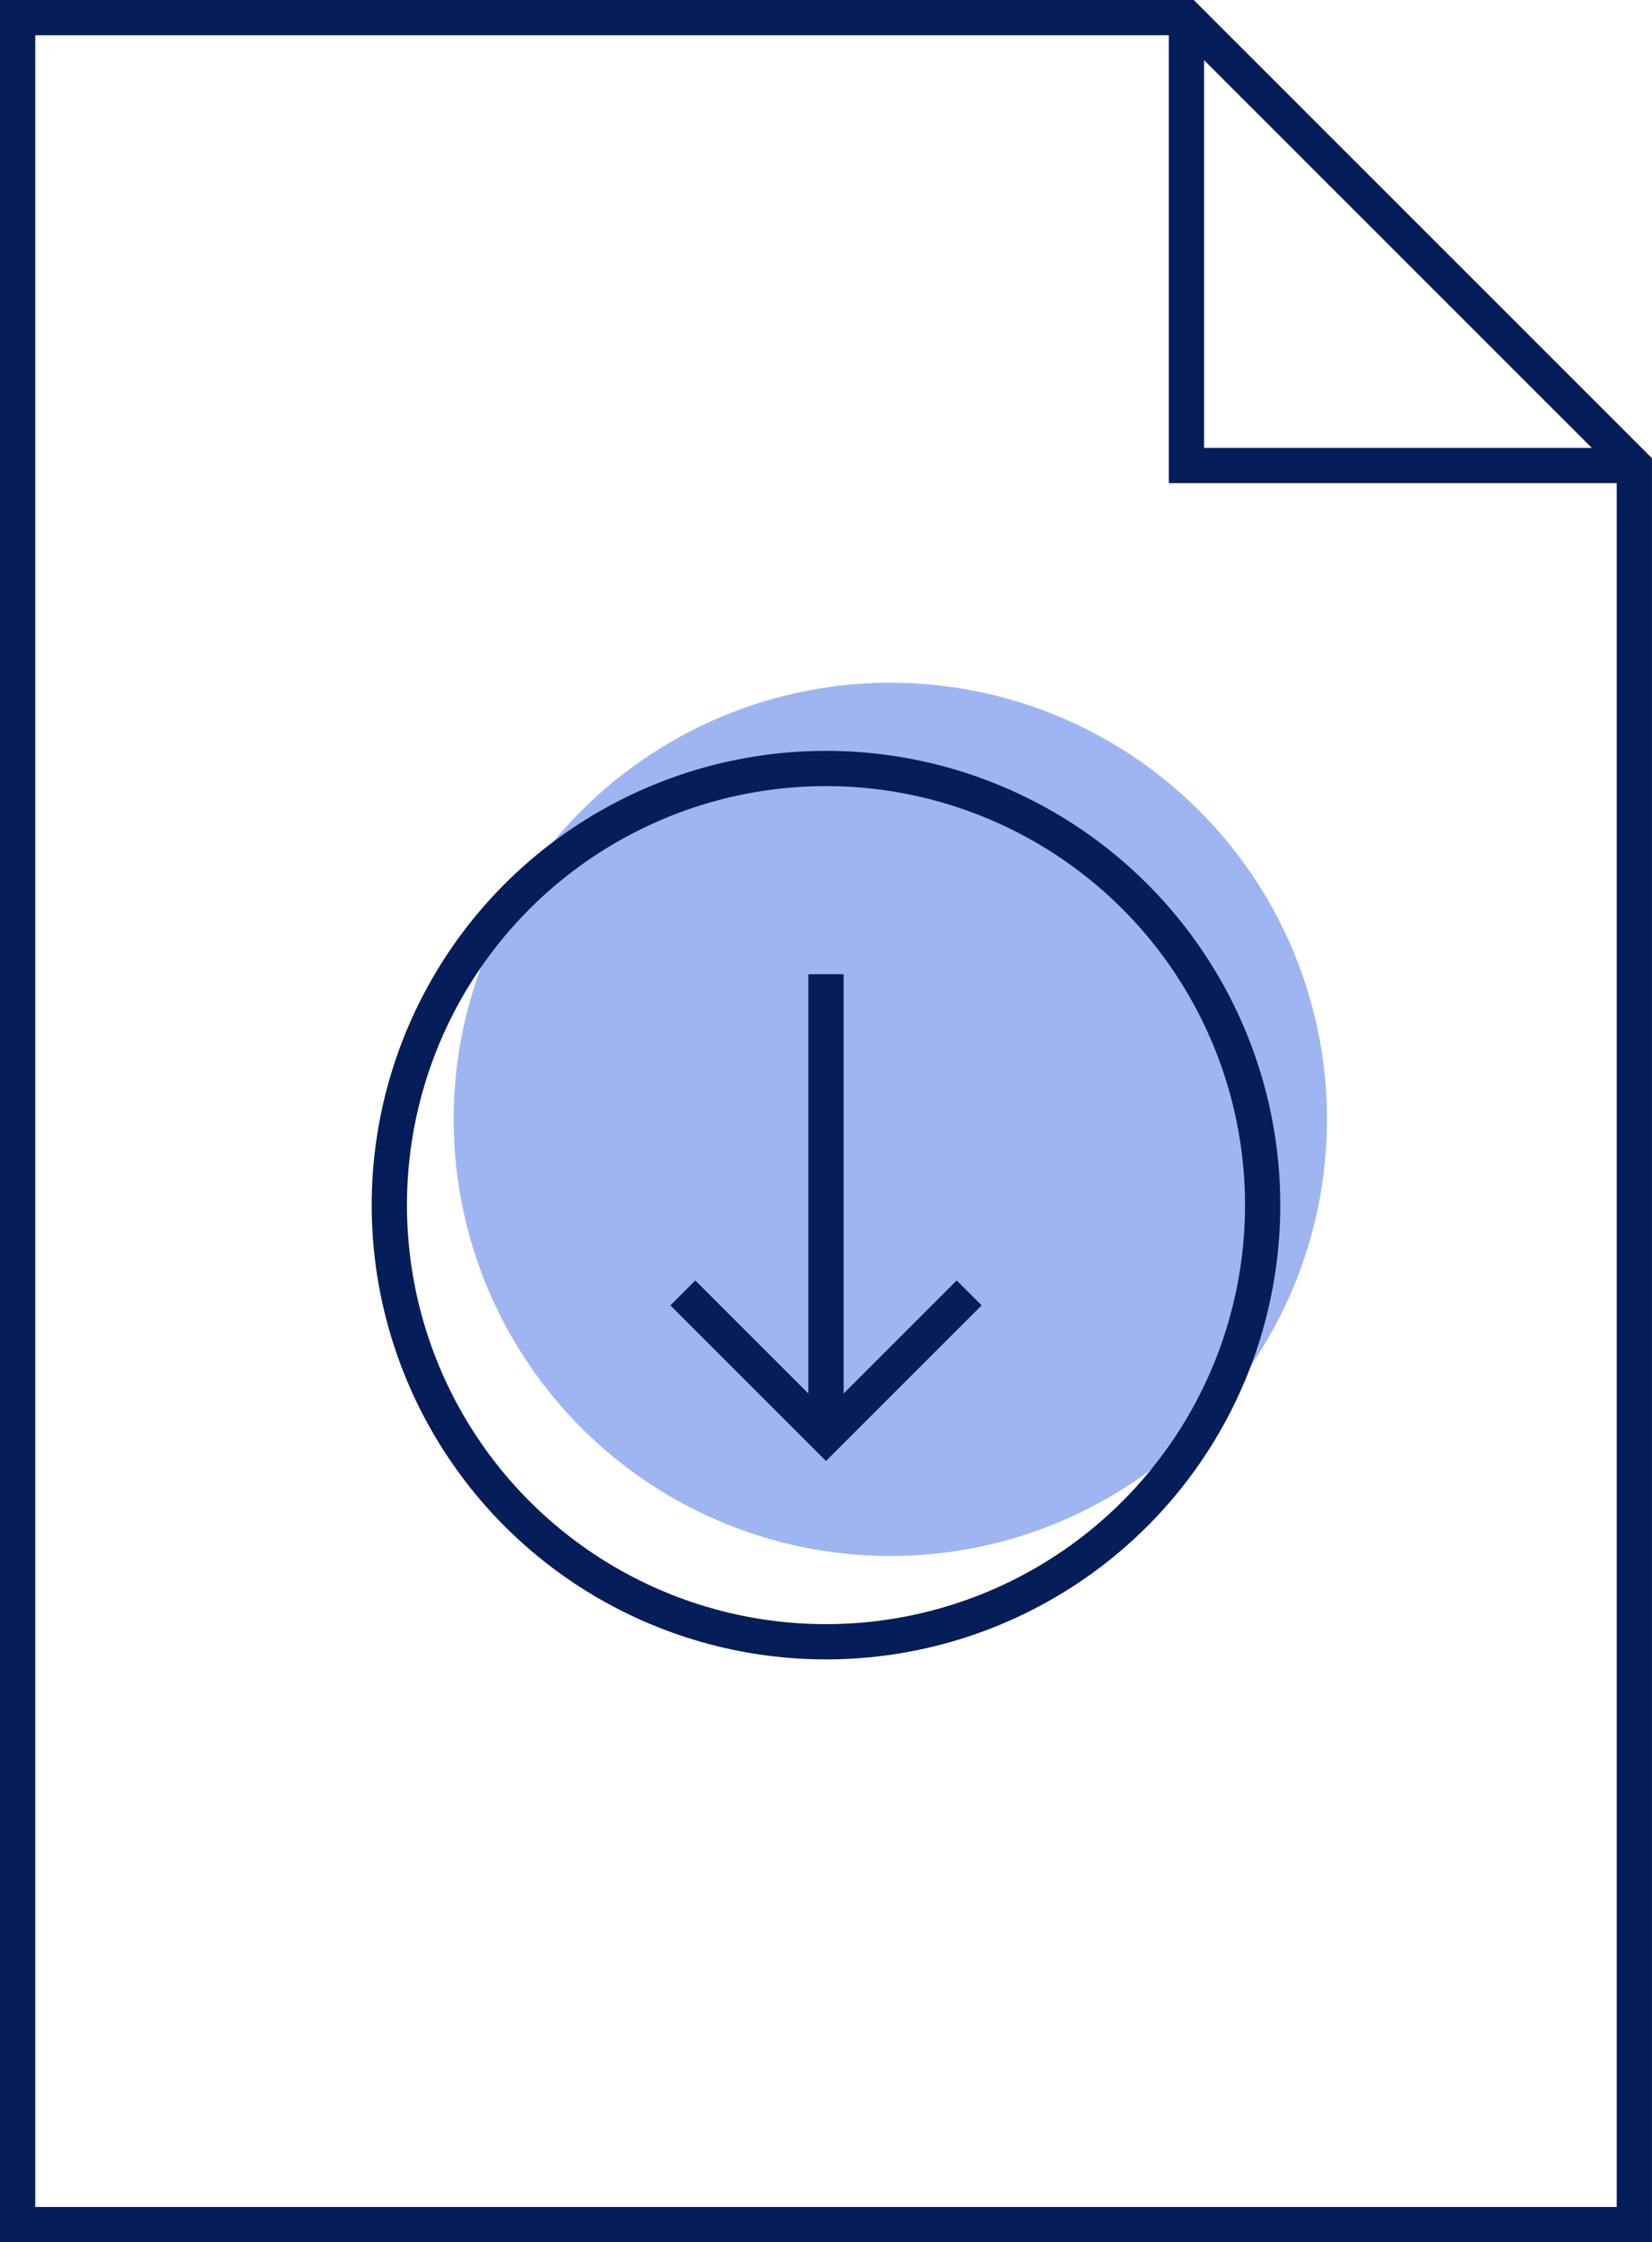 <svg xmlns="http://www.w3.org/2000/svg" width="70.289" height="95.408" viewBox="0 0 70.289 95.408">
  <g id="Group_1411" transform="translate(-647.855 -214.901)">
    <g id="Group_1283" transform="translate(243.73 -667.676)">
      <circle id="Ellipse_180" cx="18.579" cy="18.579" r="18.579" transform="translate(423.428 911.627)" fill="#9fb5f2"></circle>
      <g id="Group_1273" transform="translate(404.875 883.326)">
        <path id="Path_506" d="M69.288,94.408H.5V.5H50.23L69.288,19.559Z" transform="translate(-0.5 -0.5)" fill="none" stroke="#051d58" stroke-miterlimit="10" stroke-width="1.5"></path>
        <path id="Path_507" d="M56.148.5V19.559H75.206" transform="translate(-6.418 -0.5)" fill="none" stroke="#051d58" stroke-miterlimit="10" stroke-width="1.5"></path>
        <circle id="Ellipse_179" cx="18.579" cy="18.579" r="18.579" transform="translate(15.815 31.95)" fill="none" stroke="#051d58" stroke-miterlimit="10" stroke-width="1.5"></circle>
        <line id="Line_390" y2="19.246" transform="translate(34.394 40.703)" fill="none" stroke="#051d58" stroke-miterlimit="10" stroke-width="1.5"></line>
        <path id="Path_508" d="M44.353,61.222l-6.091,6.091-6.091-6.091" transform="translate(-3.868 -6.958)" fill="none" stroke="#051d58" stroke-miterlimit="10" stroke-width="1.5"></path>
      </g>
    </g>
  </g>
</svg>
